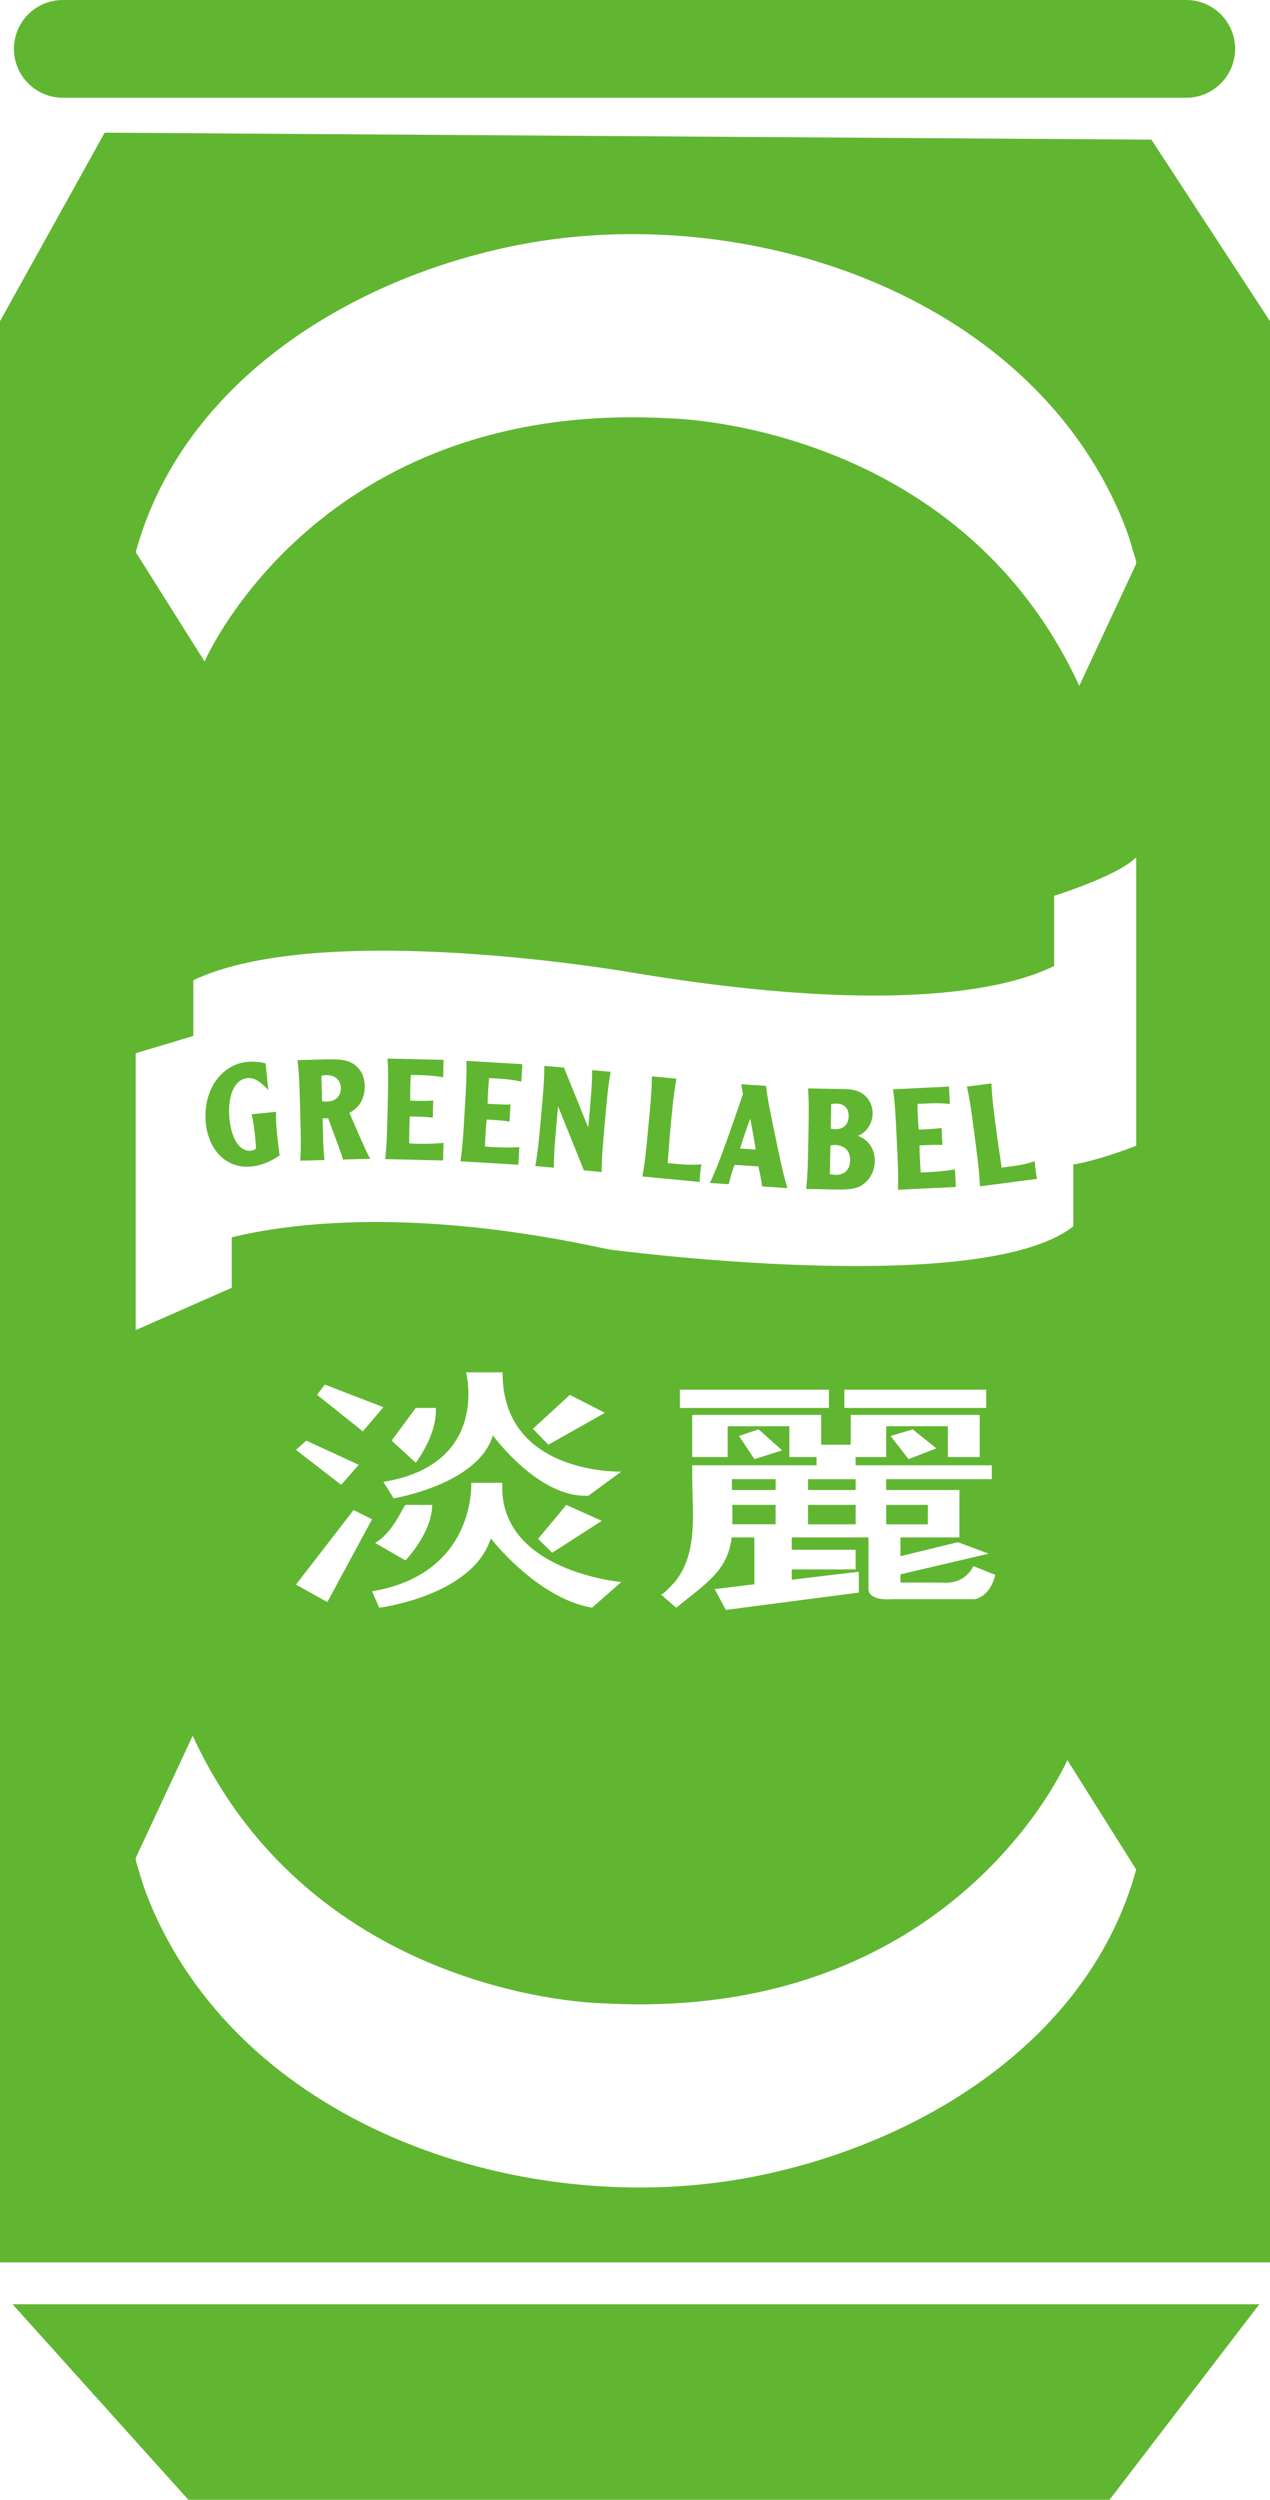 <?xml version="1.0" encoding="utf-8"?>
<!-- Generator: Adobe Illustrator 15.1.0, SVG Export Plug-In . SVG Version: 6.00 Build 0)  -->
<!DOCTYPE svg PUBLIC "-//W3C//DTD SVG 1.1//EN" "http://www.w3.org/Graphics/SVG/1.1/DTD/svg11.dtd">
<svg version="1.1" id="圖層_1" xmlns="http://www.w3.org/2000/svg" xmlns:xlink="http://www.w3.org/1999/xlink" x="0px" y="0px"
	 width="60.666px" height="119.333px" viewBox="0 0 60.666 119.333" enable-background="new 0 0 60.666 119.333"
	 xml:space="preserve">
<g>
	<defs>
		<rect id="SVGID_1_" width="60.666" height="119.333"/>
	</defs>
	<clipPath id="SVGID_2_">
		<use xlink:href="#SVGID_1_"  overflow="visible"/>
	</clipPath>
	<path clip-path="url(#SVGID_2_)" fill="#60B630" d="M58.999,2.333c0,1.289-1.045,2.333-2.333,2.333H2.999
		c-1.289,0-2.333-1.044-2.333-2.333S1.71,0,2.999,0h53.667C57.954,0,58.999,1.044,58.999,2.333"/>
	<polygon clip-path="url(#SVGID_2_)" fill="#60B630" points="9,119.333 53,119.333 60.155,110 0.601,110 	"/>
	<path clip-path="url(#SVGID_2_)" fill="#60B630" d="M37.05,71.127v-0.516h-2.091c0.001,0.172,0.002,0.344,0.006,0.516H37.05z"/>
	<rect x="42.334" y="71.839" clip-path="url(#SVGID_2_)" fill="#60B630" width="1.988" height="0.927"/>
	<rect x="38.597" y="71.839" clip-path="url(#SVGID_2_)" fill="#60B630" width="2.276" height="0.927"/>
	<rect x="38.597" y="70.612" clip-path="url(#SVGID_2_)" fill="#60B630" width="2.276" height="0.516"/>
	<path clip-path="url(#SVGID_2_)" fill="#60B630" d="M34.981,72.766h2.068v-0.927H34.98C34.986,72.149,34.987,72.457,34.981,72.766"
		/>
	<path clip-path="url(#SVGID_2_)" fill="#60B630" d="M55,6.667L5,6.333l-5,9V108h60.666V15.333L55,6.667z M24.797,11.686
		c10.755-2.09,24.186,2.245,28.737,12.93c0.234,0.549,0.438,1.113,0.589,1.69c0.03,0.115,0.195,0.512,0.14,0.631
		c0,0.001-2.708,5.803-2.708,5.803c-5.803-12.574-19.537-12.767-19.537-12.767C15.189,19.006,9.772,31.579,9.772,31.579
		l-3.288-5.223C8.726,18.177,16.834,13.234,24.797,11.686 M35.96,103.915c-10.753,2.09-24.185-2.245-28.736-12.931
		c-0.233-0.549-0.436-1.112-0.589-1.689c-0.029-0.115-0.195-0.512-0.138-0.631c0-0.001,2.707-5.804,2.707-5.804
		C15.006,95.434,28.74,95.628,28.74,95.628c16.829,0.967,22.245-11.607,22.245-11.607l3.289,5.224
		C52.033,97.423,43.925,102.367,35.96,103.915 M22.264,65.512h1.744c-0.025,4.91,5.67,4.738,5.67,4.738l-1.571,1.152
		c-2.381,0.124-4.565-2.884-4.565-2.884c-0.688,2.346-4.739,3.008-4.739,3.008l-0.49-0.785
		C23.419,69.906,22.264,65.512,22.264,65.512 M18.707,68.771l1.153-1.559h0.958c0.073,1.289-0.958,2.614-0.958,2.614L18.707,68.771z
		 M25.457,68.206l1.767-1.62l1.67,0.858l-2.7,1.522L25.457,68.206z M22.51,70.784h1.486c-0.209,4.222,5.682,4.737,5.682,4.737
		l-1.398,1.228c-2.652-0.466-4.837-3.314-4.837-3.314c-0.858,2.75-5.326,3.314-5.326,3.314l-0.345-0.785
		C22.755,75.129,22.51,70.784,22.51,70.784 M17.92,73.656c0.859-0.491,1.35-1.768,1.448-1.816h1.276
		c0,1.325-1.276,2.651-1.276,2.651L17.92,73.656z M25.703,73.46l1.349-1.62l1.695,0.76l-2.369,1.523L25.703,73.46z M17.332,68.329
		l-2.185-1.743l0.368-0.491l2.799,1.08L17.332,68.329z M17.134,69.924l-0.835,0.958l-2.16-1.669l0.491-0.442L17.134,69.924z
		 M16.889,72.085l0.883,0.441l-2.135,3.952l-1.498-0.834L16.889,72.085z M33.067,70.611L33.067,70.611l-0.001-0.086v-0.036v-0.54
		h5.94v-0.394h-1.301v-1.472h-2.945v1.472h-1.694v-2.012h0.59h1.104h2.945h1.522v0.54v0.883h1.411v-1.423h0.59h1.104h2.945h1.522
		v0.54v1.472h-1.522v-1.472h-2.945v1.472h-1.461v0.394h6.505v0.662h-5.044v0.517h3.498v0.11v0.602v0.926v0.553v0.073h-2.817v0.896
		l2.744-0.668l1.472,0.547l-4.216,0.987v0.393h1.971c1.159,0.111,1.509-0.787,1.509-0.787l1.05,0.419
		c-0.258,1.068-0.976,1.16-0.976,1.16h-3.922c-1.27,0.092-1.16-0.516-1.16-0.516v-2.431h-3.664v0.59h3.051v0.939h-3.051v0.492
		c1.621-0.196,3.17-0.382,3.204-0.382v0.993l-6.352,0.829l-0.534-0.994c0,0,0.821-0.101,1.896-0.23v-2.237h-1.085
		c-0.075,0.671-0.325,1.248-0.792,1.765c-0.548,0.607-1.23,1.069-1.854,1.593l-0.736-0.639c0.079,0.068,0.659-0.585,0.698-0.634
		C33.339,74.127,33.077,72.233,33.067,70.611 M32.478,66.34h7.119v0.872h-7.119V66.34z M35.301,68.55l0.933-0.319l1.13,1.006
		l-1.326,0.418L35.301,68.55z M40.333,66.34h6.775v0.872h-6.775V66.34z M44.727,69.139l-1.325,0.516l-0.858-1.104l1.055-0.319
		L44.727,69.139z M54.274,54.694c0,0-1.723,0.685-3.002,0.896v2.948c-4.405,3.489-22.212,1.102-22.212,1.102
		c-9.29-2.036-15.222-1.25-17.989-0.575v0.208v1.651v0.551l-4.59,2.021V50.277l2.754-0.824V46.79
		c6.241-2.937,20.928-0.367,20.928-0.367c12.997,2.166,18.301,0.638,20.192-0.313v-3.348c0,0,3.012-0.929,3.919-1.836V54.694z"/>
	<path clip-path="url(#SVGID_2_)" fill="#60B630" d="M12.816,52.029c-0.382-0.387-0.641-0.597-0.998-0.562
		c-0.66,0.067-0.96,0.915-0.856,1.952c0.108,1.071,0.561,1.559,1.009,1.514c0.061-0.006,0.174-0.031,0.254-0.093
		c0.004-0.082-0.007-0.249-0.028-0.457c-0.042-0.415-0.088-0.87-0.181-1.191l1.174-0.119c-0.027,0.334,0.019,0.789,0.061,1.204
		c0.034,0.341,0.089,0.768,0.106,0.875c-0.365,0.26-0.819,0.481-1.347,0.534c-1.169,0.117-2.045-0.74-2.179-2.079
		c-0.154-1.525,0.716-2.789,1.975-2.916c0.316-0.032,0.687,0.012,0.882,0.074L12.816,52.029z"/>
	<path clip-path="url(#SVGID_2_)" fill="#60B630" d="M15.599,50.57c0.596-0.01,0.932,0.015,1.223,0.182
		c0.382,0.225,0.587,0.576,0.6,1.073c0.014,0.484-0.167,1.007-0.731,1.298l0.332,0.765c0.324,0.744,0.512,1.17,0.66,1.429
		l-1.296,0.035c-0.054-0.174-0.087-0.281-0.198-0.58l-0.513-1.392l-0.268,0.007l0.023,0.833c0.01,0.35,0.017,0.632,0.068,1.156
		l-1.156,0.031c0.042-0.694,0.026-1.259-0.005-2.402c-0.03-1.143-0.046-1.707-0.126-2.397L15.599,50.57z M15.386,52.567
		c0.042,0.012,0.141,0.023,0.213,0.021c0.457-0.005,0.692-0.288,0.683-0.651c-0.01-0.363-0.261-0.632-0.717-0.613
		c-0.074,0.002-0.17,0.018-0.212,0.033L15.386,52.567z"/>
	<path clip-path="url(#SVGID_2_)" fill="#60B630" d="M21.188,50.595l-0.02,0.833c-0.472-0.091-0.91-0.102-1.275-0.11l-0.267-0.006
		c-0.009,0.121-0.021,0.369-0.027,0.611c-0.006,0.242-0.005,0.491-0.002,0.619c0.487,0.011,0.839,0.019,1.096-0.008l-0.02,0.82
		c-0.255-0.04-0.607-0.048-1.093-0.059c-0.01,0.134-0.022,0.389-0.028,0.645c-0.006,0.255-0.006,0.511-0.003,0.645
		c0.687,0.037,1.375,0.006,1.638-0.029l-0.02,0.841L18.4,55.332c0.077-0.691,0.09-1.256,0.117-2.398
		c0.026-1.143,0.04-1.708-0.005-2.401L21.188,50.595z"/>
	<path clip-path="url(#SVGID_2_)" fill="#60B630" d="M24.952,50.801l-0.05,0.833c-0.469-0.109-0.906-0.135-1.27-0.156l-0.268-0.016
		c-0.013,0.12-0.034,0.368-0.048,0.61c-0.014,0.242-0.023,0.49-0.024,0.618c0.485,0.029,0.838,0.05,1.095,0.031l-0.049,0.82
		c-0.253-0.049-0.605-0.07-1.091-0.098c-0.015,0.133-0.035,0.388-0.051,0.643c-0.015,0.256-0.023,0.511-0.026,0.646
		c0.685,0.06,1.375,0.054,1.638,0.029l-0.049,0.84l-2.765-0.164c0.103-0.688,0.136-1.252,0.203-2.394
		c0.068-1.141,0.102-1.705,0.082-2.4L24.952,50.801z"/>
	<path clip-path="url(#SVGID_2_)" fill="#60B630" d="M26.94,50.964l1.15,2.838l0.012,0.001l0.029-0.321
		c0.103-1.139,0.153-1.702,0.155-2.397l0.883,0.079c-0.122,0.685-0.172,1.247-0.274,2.386s-0.153,1.702-0.154,2.397l-0.849-0.076
		l-1.223-3.034l-0.013-0.001l-0.046,0.509c-0.102,1.139-0.152,1.702-0.154,2.397l-0.884-0.079c0.122-0.685,0.173-1.248,0.275-2.386
		c0.103-1.139,0.153-1.702,0.154-2.397L26.94,50.964z"/>
	<path clip-path="url(#SVGID_2_)" fill="#60B630" d="M32.312,51.493c-0.126,0.684-0.18,1.247-0.287,2.385
		c-0.06,0.622-0.086,1.16-0.132,1.642l0.557,0.054c0.346,0.032,0.705,0.04,1.057,0.006c-0.032,0.145-0.045,0.279-0.059,0.42
		c-0.013,0.14-0.025,0.274-0.021,0.423l-2.742-0.262c0.126-0.684,0.179-1.246,0.287-2.384c0.107-1.138,0.161-1.701,0.167-2.396
		L32.312,51.493z"/>
	<path clip-path="url(#SVGID_2_)" fill="#60B630" d="M36.595,51.838c0.077,0.665,0.132,0.946,0.618,3.256
		c0.217,1.033,0.328,1.377,0.403,1.625l-1.214-0.081c-0.013-0.183-0.09-0.579-0.174-0.956l-1.136-0.076
		c-0.141,0.368-0.221,0.66-0.281,0.925l-0.899-0.06c0.351-0.759,0.652-1.533,1.577-4.242l-0.084-0.471L36.595,51.838z
		 M36.099,54.878c-0.046-0.32-0.197-1.146-0.256-1.459l-0.012-0.001c-0.118,0.302-0.392,1.1-0.479,1.41L36.099,54.878z"/>
	<path clip-path="url(#SVGID_2_)" fill="#60B630" d="M40.277,51.989c0.316,0.006,0.639,0.019,0.951,0.239
		c0.318,0.229,0.464,0.602,0.457,0.944c-0.009,0.437-0.273,0.883-0.695,1.043v0.013c0.453,0.15,0.811,0.601,0.797,1.212
		c-0.007,0.491-0.259,0.896-0.585,1.119c-0.291,0.203-0.698,0.235-1.252,0.225l-1.441-0.027c0.074-0.692,0.085-1.256,0.105-2.399
		c0.022-1.143,0.033-1.707-0.016-2.401L40.277,51.989z M39.642,56.045c0.061,0.015,0.14,0.037,0.262,0.039
		c0.413,0.008,0.697-0.222,0.706-0.686c0.01-0.524-0.333-0.732-0.734-0.74c-0.079-0.002-0.183,0.016-0.208,0.023L39.642,56.045z
		 M39.683,53.874c0.048,0.021,0.14,0.029,0.206,0.031c0.48,0.009,0.646-0.304,0.65-0.614c0.008-0.382-0.208-0.602-0.578-0.609
		c-0.086-0.001-0.195,0.01-0.256,0.029L39.683,53.874z"/>
	<path clip-path="url(#SVGID_2_)" fill="#60B630" d="M45.333,51.87l0.041,0.833c-0.478-0.058-0.916-0.037-1.28-0.019l-0.268,0.013
		c0,0.122,0.006,0.37,0.018,0.612s0.029,0.49,0.042,0.618c0.486-0.024,0.839-0.041,1.092-0.087l0.04,0.82
		c-0.257-0.021-0.609-0.004-1.096,0.019c0.001,0.135,0.007,0.391,0.02,0.646s0.03,0.51,0.043,0.644
		c0.688-0.013,1.373-0.094,1.632-0.147l0.041,0.84l-2.766,0.134c0.027-0.695,0-1.259-0.056-2.401
		c-0.055-1.142-0.082-1.706-0.177-2.395L45.333,51.87z"/>
	<path clip-path="url(#SVGID_2_)" fill="#60B630" d="M47.359,51.718c0.029,0.695,0.103,1.255,0.251,2.389
		c0.08,0.62,0.175,1.15,0.237,1.63l0.555-0.072c0.344-0.045,0.696-0.119,1.031-0.23c0.001,0.149,0.019,0.282,0.037,0.422
		c0.018,0.14,0.035,0.274,0.073,0.418l-2.733,0.358c-0.029-0.695-0.103-1.255-0.25-2.389c-0.148-1.133-0.221-1.693-0.371-2.373
		L47.359,51.718z"/>
</g>
</svg>
